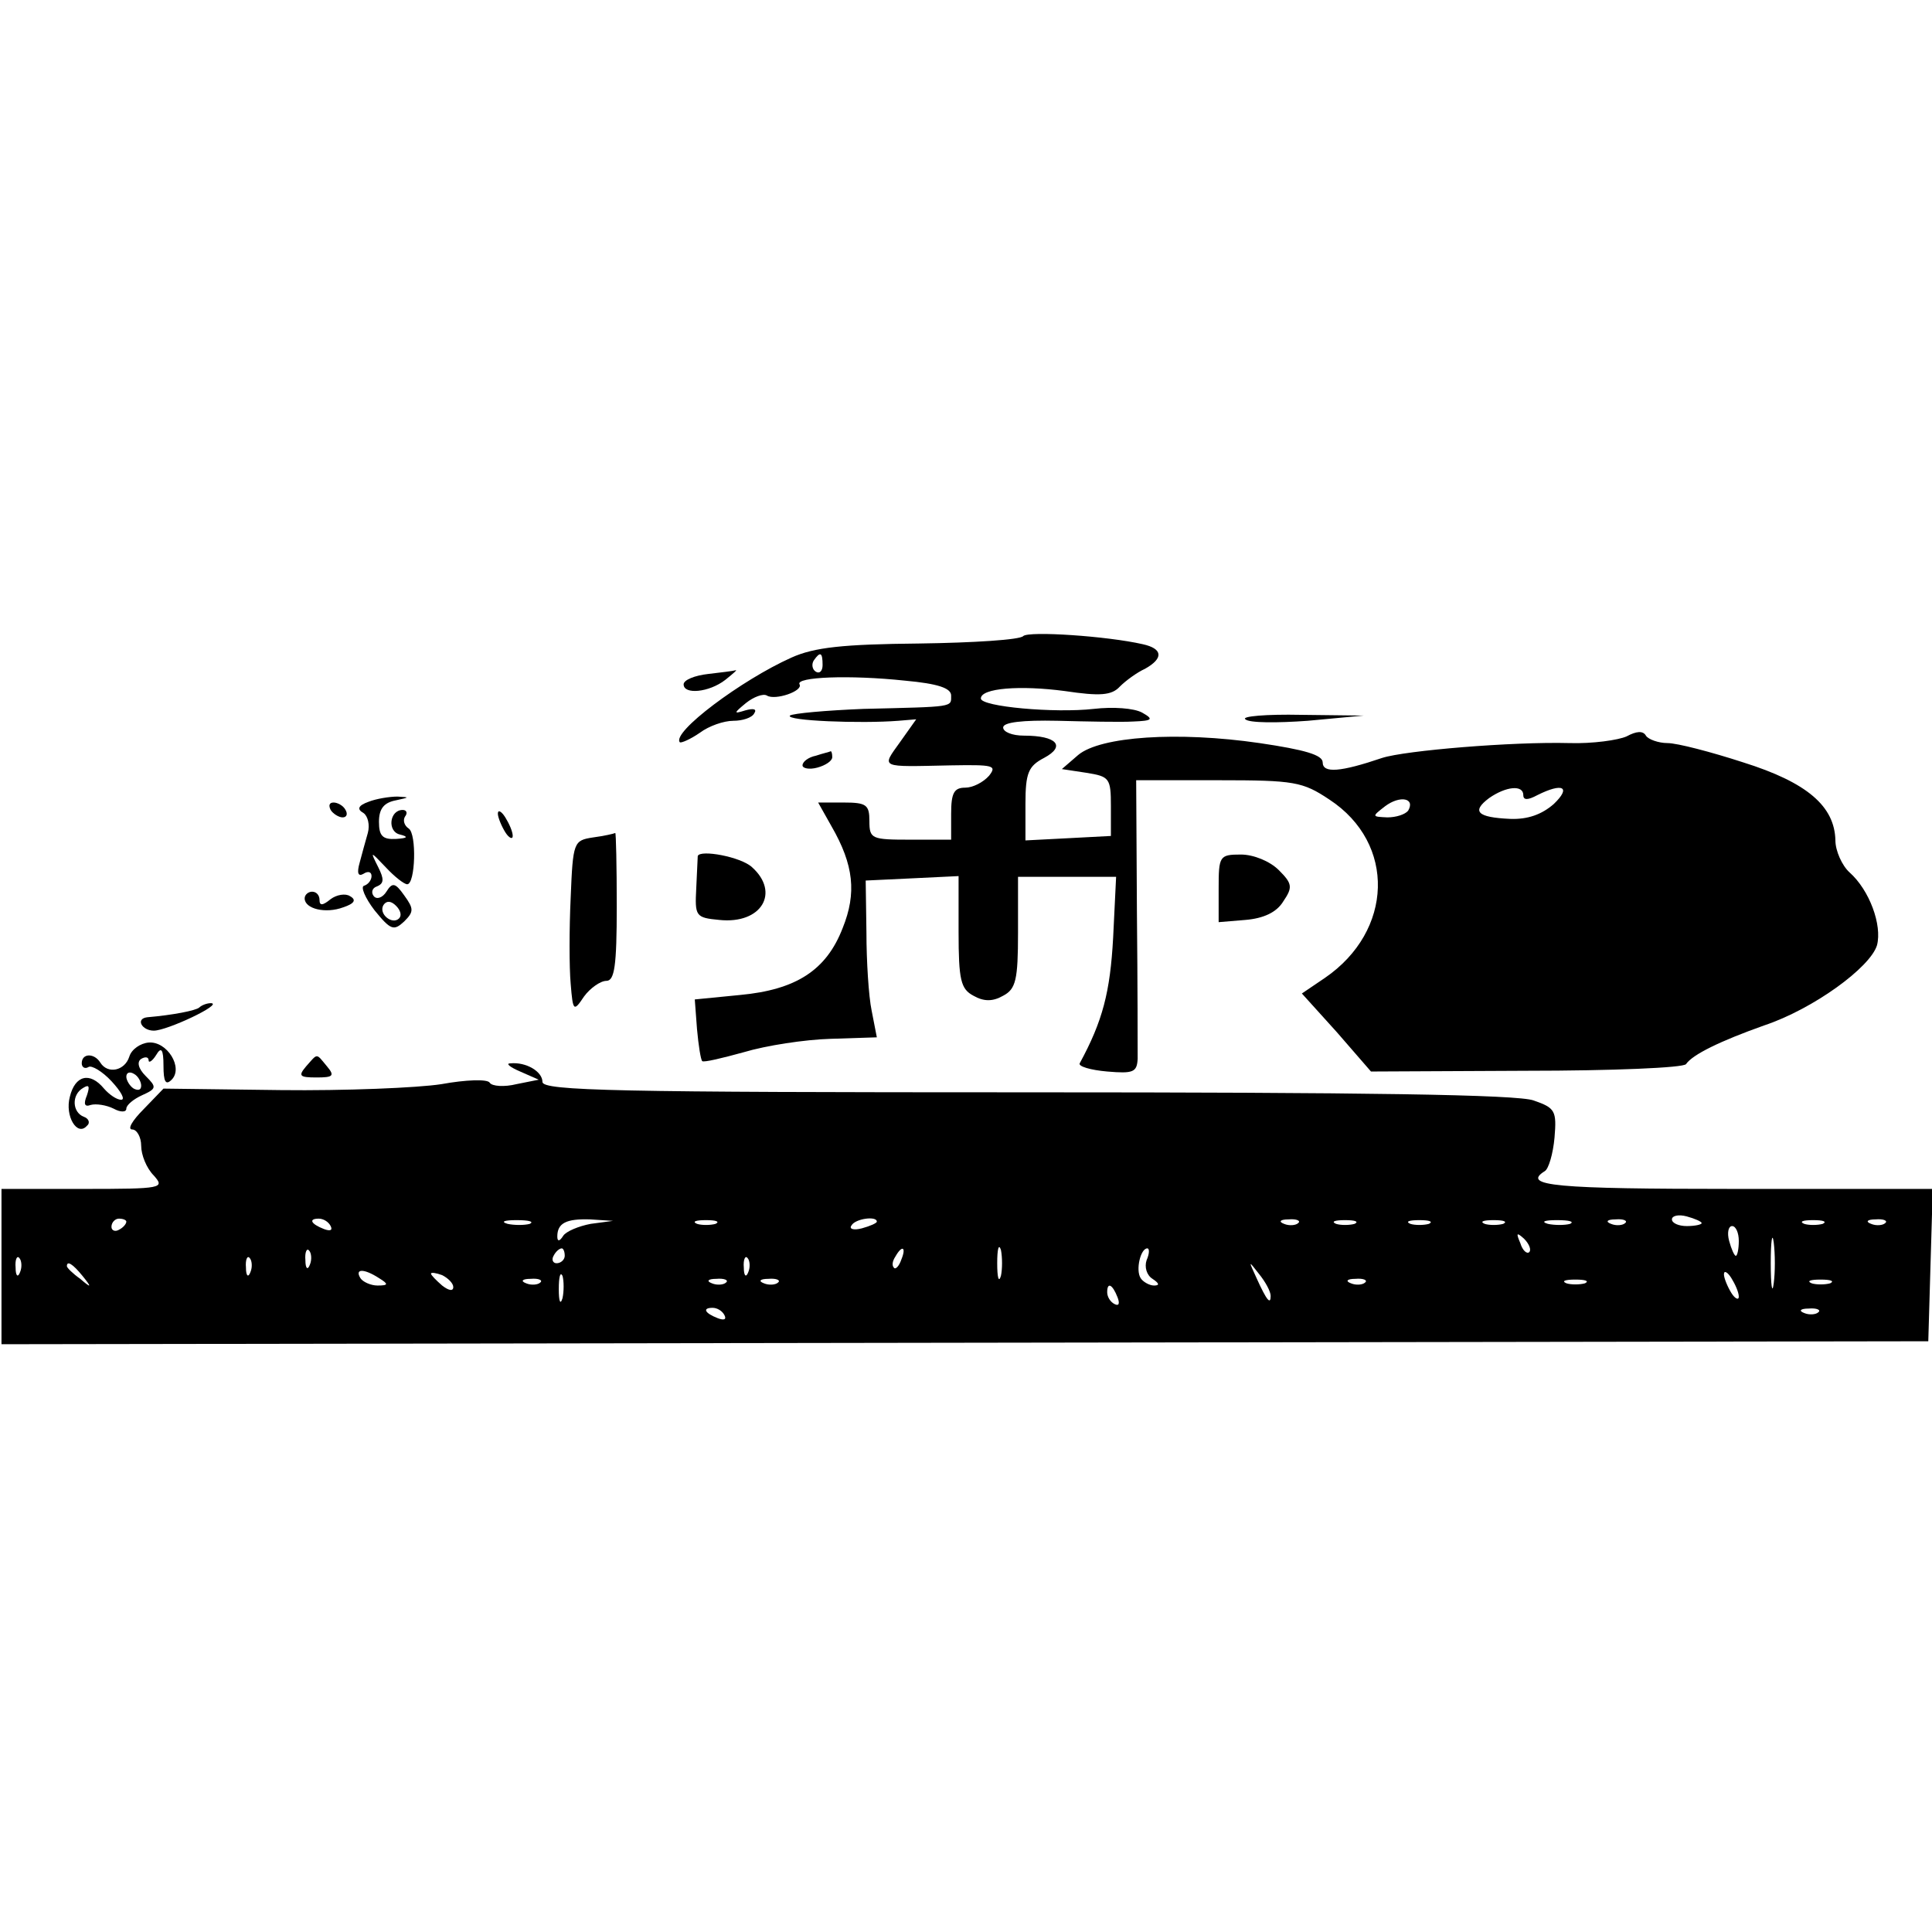<?xml version="1.0" standalone="no"?>
<!DOCTYPE svg PUBLIC "-//W3C//DTD SVG 20010904//EN"
 "http://www.w3.org/TR/2001/REC-SVG-20010904/DTD/svg10.dtd">
<svg version="1.0" xmlns="http://www.w3.org/2000/svg"
 width="260pt" height="260pt" viewBox="0 0 260 260"
 preserveAspectRatio="xMidYMid meet">
<g transform="translate(0,260) scale(0.1,-0.1)"
fill="#000000" stroke="none">
<path d="M1377 1744 c-4 -5 -67 -9 -140 -10 -102 -1 -141 -5 -172 -19 -67 -30
-162 -101 -150 -114 2 -1 14 4 27 13 12 9 32 16 45 16 12 0 25 4 28 10 4 6 -1
7 -12 4 -16 -5 -16 -4 1 10 10 8 23 13 28 10 11 -7 49 6 44 15 -6 10 67 13
142 5 44 -4 62 -10 62 -20 0 -16 5 -15 -118 -18 -50 -2 -95 -6 -99 -9 -6 -7
95 -11 146 -7 l24 2 -22 -31 c-25 -35 -28 -33 68 -31 58 1 63 0 52 -14 -8 -9
-22 -16 -32 -16 -15 0 -19 -7 -19 -35 l0 -35 -55 0 c-52 0 -55 1 -55 25 0 22
-4 25 -35 25 l-34 0 18 -32 c30 -52 34 -90 15 -137 -22 -57 -63 -83 -138 -90
l-61 -6 3 -40 c2 -22 5 -41 7 -43 2 -2 27 4 56 12 30 9 82 17 117 18 l62 2 -7
36 c-4 19 -7 67 -7 105 l-1 70 63 3 62 3 0 -75 c0 -65 3 -77 20 -86 14 -8 26
-8 40 0 17 9 20 21 20 85 l0 75 66 0 66 0 -4 -82 c-4 -73 -14 -112 -45 -169
-2 -4 14 -9 37 -11 35 -3 40 -1 41 17 0 11 0 100 -1 198 l-1 177 111 0 c102 0
113 -2 149 -26 90 -59 86 -177 -6 -240 l-31 -21 47 -52 46 -53 209 1 c115 0
212 4 215 9 9 13 46 31 105 52 66 22 143 78 152 108 7 27 -10 74 -37 98 -10 9
-19 29 -19 43 -1 46 -38 78 -124 105 -43 14 -89 26 -102 26 -12 0 -26 5 -29
10 -4 7 -13 6 -26 -1 -11 -5 -46 -10 -77 -9 -77 2 -221 -10 -252 -20 -56 -19
-80 -21 -80 -6 0 10 -24 17 -85 26 -110 16 -214 9 -244 -16 l-22 -19 33 -5
c31 -5 33 -7 33 -45 l0 -40 -57 -3 -58 -3 0 49 c0 42 4 51 25 62 30 16 17 30
-27 30 -16 0 -28 5 -28 11 0 7 26 10 73 9 39 -1 86 -2 102 -1 26 1 28 3 12 12
-11 6 -39 8 -65 5 -53 -6 -152 3 -152 14 0 14 53 18 113 10 47 -7 63 -6 74 6
8 8 23 19 34 24 25 14 24 27 -3 33 -48 11 -153 18 -161 11z m-270 -39 c0 -8
-4 -12 -9 -9 -5 3 -6 10 -3 15 9 13 12 11 12 -6z m943 -175 c0 -7 6 -7 19 0
34 17 46 11 22 -12 -16 -14 -35 -21 -59 -20 -44 2 -52 10 -28 28 23 16 46 18
46 4z m-155 -21 c-4 -5 -16 -9 -28 -9 -21 1 -21 1 -3 15 20 15 41 11 31 -6z"/>
<path d="M953 1693 c-18 -2 -33 -8 -33 -14 0 -14 34 -11 56 6 10 8 17 14 14
13 -3 -1 -20 -3 -37 -5z"/>
<path d="M1676 1632 c5 -5 43 -5 84 -2 l75 7 -84 1 c-47 1 -81 -2 -75 -6z"/>
<path d="M1098 1583 c-10 -2 -18 -8 -18 -13 0 -4 9 -6 20 -3 11 3 20 9 20 14
0 5 -1 8 -2 8 -2 -1 -11 -3 -20 -6z"/>
<path d="M496 1521 c-14 -5 -16 -10 -7 -15 6 -4 9 -16 6 -27 -3 -10 -8 -29
-11 -40 -4 -14 -2 -19 5 -15 6 4 11 3 11 -3 0 -5 -4 -11 -10 -13 -5 -1 1 -16
14 -33 22 -27 26 -28 40 -15 13 13 13 17 0 35 -12 17 -16 18 -24 5 -5 -8 -13
-11 -17 -6 -4 5 -2 11 4 13 10 4 10 10 2 26 -11 22 -11 22 10 0 12 -13 25 -23
29 -23 11 0 13 68 2 75 -6 4 -8 11 -5 16 4 5 2 9 -3 9 -18 0 -21 -29 -4 -33
12 -3 11 -5 -5 -6 -18 -1 -23 4 -23 23 0 18 7 26 23 29 18 4 19 4 2 5 -11 0
-29 -3 -39 -7z m41 -157 c-9 -9 -28 6 -21 18 4 6 10 6 17 -1 6 -6 8 -13 4 -17z"/>
<path d="M445 1510 c3 -5 11 -10 16 -10 6 0 7 5 4 10 -3 6 -11 10 -16 10 -6 0
-7 -4 -4 -10z"/>
<path d="M670 1505 c0 -5 5 -17 10 -25 5 -8 10 -10 10 -5 0 6 -5 17 -10 25 -5
8 -10 11 -10 5z"/>
<path d="M798 1473 c-26 -4 -27 -6 -30 -81 -2 -42 -2 -94 0 -116 3 -37 4 -38
18 -17 8 11 22 21 30 21 11 0 14 20 14 100 0 55 -1 99 -2 99 -2 -1 -15 -4 -30
-6z"/>
<path d="M939 1448 c0 -2 -1 -21 -2 -43 -2 -38 -1 -40 31 -43 57 -6 82 37 44
71 -15 14 -70 24 -73 15z"/>
<path d="M1640 1404 l0 -45 36 3 c24 2 42 10 51 25 13 19 12 24 -6 42 -12 12
-34 21 -51 21 -29 0 -30 -2 -30 -46z"/>
<path d="M410 1391 c0 -14 28 -21 52 -12 15 5 18 10 9 15 -6 4 -18 2 -26 -4
-11 -9 -15 -9 -15 -1 0 6 -4 11 -10 11 -5 0 -10 -4 -10 -9z"/>
<path d="M268 1244 c-5 -4 -35 -10 -70 -13 -16 -2 -7 -18 9 -18 18 0 94 36 77
37 -6 0 -13 -3 -16 -6z"/>
<path d="M174 1178 c-6 -19 -29 -24 -39 -8 -8 13 -25 13 -25 -1 0 -5 4 -8 9
-5 4 3 19 -6 31 -19 13 -14 19 -25 13 -25 -6 0 -16 7 -23 15 -19 23 -39 18
-46 -11 -7 -26 10 -54 23 -39 5 4 2 10 -4 12 -16 6 -17 30 -1 39 8 5 9 2 5
-10 -5 -12 -3 -16 5 -13 7 2 21 0 31 -5 9 -5 17 -5 17 0 0 5 10 13 21 18 20 9
20 11 5 26 -10 10 -12 19 -6 23 5 3 10 3 10 -2 0 -4 5 -1 10 7 7 12 10 8 10
-14 0 -22 3 -27 11 -19 16 16 -6 52 -31 50 -11 -1 -23 -9 -26 -19z m16 -39 c0
-6 -4 -7 -10 -4 -5 3 -10 11 -10 16 0 6 5 7 10 4 6 -3 10 -11 10 -16z"/>
<path d="M412 1165 c-11 -13 -9 -15 14 -15 22 0 25 2 14 15 -15 18 -12 18 -28
0z"/>
<path d="M700 1158 l25 -11 -30 -6 c-16 -4 -33 -3 -36 2 -3 5 -32 4 -65 -2
-32 -5 -130 -9 -216 -8 l-158 2 -27 -28 c-15 -15 -22 -27 -15 -27 6 0 12 -10
12 -22 0 -12 7 -30 17 -40 15 -17 12 -18 -95 -18 l-110 0 0 -105 0 -104 1296
2 1297 2 3 103 3 102 -266 0 c-242 0 -288 4 -256 24 5 3 11 23 13 45 3 36 1
40 -28 50 -21 8 -228 11 -682 11 -551 0 -652 2 -652 14 0 14 -22 27 -43 25 -7
0 -1 -5 13 -11z m1590 -204 c0 -2 -9 -4 -20 -4 -11 0 -20 4 -20 9 0 5 9 7 20
4 11 -3 20 -7 20 -9z m-2120 2 c0 -3 -4 -8 -10 -11 -5 -3 -10 -1 -10 4 0 6 5
11 10 11 6 0 10 -2 10 -4z m275 -6 c3 -6 -1 -7 -9 -4 -18 7 -21 14 -7 14 6 0
13 -4 16 -10z m268 3 c-7 -2 -21 -2 -30 0 -10 3 -4 5 12 5 17 0 24 -2 18 -5z
m82 0 c-16 -3 -33 -10 -37 -16 -5 -8 -8 -8 -8 -1 0 18 12 24 44 23 l31 -2 -30
-4z m168 0 c-7 -2 -19 -2 -25 0 -7 3 -2 5 12 5 14 0 19 -2 13 -5z m217 3 c0
-2 -9 -6 -20 -9 -11 -3 -18 -1 -14 4 5 9 34 13 34 5z m567 -2 c-3 -3 -12 -4
-19 -1 -8 3 -5 6 6 6 11 1 17 -2 13 -5z m76 -1 c-7 -2 -19 -2 -25 0 -7 3 -2 5
12 5 14 0 19 -2 13 -5z m100 0 c-7 -2 -19 -2 -25 0 -7 3 -2 5 12 5 14 0 19 -2
13 -5z m100 0 c-7 -2 -19 -2 -25 0 -7 3 -2 5 12 5 14 0 19 -2 13 -5z m90 0
c-7 -2 -21 -2 -30 0 -10 3 -4 5 12 5 17 0 24 -2 18 -5z m74 1 c-3 -3 -12 -4
-19 -1 -8 3 -5 6 6 6 11 1 17 -2 13 -5z m266 -1 c-7 -2 -19 -2 -25 0 -7 3 -2
5 12 5 14 0 19 -2 13 -5z m84 1 c-3 -3 -12 -4 -19 -1 -8 3 -5 6 6 6 11 1 17
-2 13 -5z m-197 -24 c0 -11 -2 -20 -4 -20 -2 0 -6 9 -9 20 -3 11 -1 20 4 20 5
0 9 -9 9 -20z m47 -57 c-2 -16 -4 -3 -4 27 0 30 2 43 4 28 2 -16 2 -40 0 -55z
m-329 42 c-3 -3 -9 2 -12 12 -6 14 -5 15 5 6 7 -7 10 -15 7 -18z m-711 -32
c-3 -10 -5 -2 -5 17 0 19 2 27 5 18 2 -10 2 -26 0 -35z m-930 15 c-3 -8 -6 -5
-6 6 -1 11 2 17 5 13 3 -3 4 -12 1 -19z m343 12 c0 -5 -5 -10 -11 -10 -5 0 -7
5 -4 10 3 6 8 10 11 10 2 0 4 -4 4 -10z m453 -5 c-3 -9 -8 -14 -10 -11 -3 3
-2 9 2 15 9 16 15 13 8 -4z m330 -1 c-3 -9 0 -20 8 -25 9 -6 10 -9 2 -9 -6 0
-15 5 -18 10 -7 11 0 40 9 40 3 0 3 -7 -1 -16z m-1516 -16 c-3 -8 -6 -5 -6 6
-1 11 2 17 5 13 3 -3 4 -12 1 -19z m310 0 c-3 -8 -6 -5 -6 6 -1 11 2 17 5 13
3 -3 4 -12 1 -19z m670 0 c-3 -8 -6 -5 -6 6 -1 11 2 17 5 13 3 -3 4 -12 1 -19z
m-896 -5 c13 -16 12 -17 -3 -4 -10 7 -18 15 -18 17 0 8 8 3 21 -13z m1599 -27
c0 -12 -5 -7 -19 24 -11 24 -11 24 3 6 9 -11 16 -24 16 -30z m-1200 24 c13 -8
13 -10 -2 -10 -9 0 -20 5 -23 10 -8 13 5 13 25 0z m100 -12 c0 -6 -6 -5 -15 2
-8 7 -15 14 -15 16 0 2 7 1 15 -2 8 -4 15 -11 15 -16z m147 -15 c-3 -10 -5 -4
-5 12 0 17 2 24 5 18 2 -7 2 -21 0 -30z m1583 2 c0 -5 -5 -3 -10 5 -5 8 -10
20 -10 25 0 6 5 3 10 -5 5 -8 10 -19 10 -25z m-1613 19 c-3 -3 -12 -4 -19 -1
-8 3 -5 6 6 6 11 1 17 -2 13 -5z m250 0 c-3 -3 -12 -4 -19 -1 -8 3 -5 6 6 6
11 1 17 -2 13 -5z m70 0 c-3 -3 -12 -4 -19 -1 -8 3 -5 6 6 6 11 1 17 -2 13 -5z
m790 0 c-3 -3 -12 -4 -19 -1 -8 3 -5 6 6 6 11 1 17 -2 13 -5z m296 -1 c-7 -2
-19 -2 -25 0 -7 3 -2 5 12 5 14 0 19 -2 13 -5z m330 0 c-7 -2 -19 -2 -25 0 -7
3 -2 5 12 5 14 0 19 -2 13 -5z m-959 -19 c3 -8 2 -12 -4 -9 -6 3 -10 10 -10
16 0 14 7 11 14 -7z m-529 -24 c3 -6 -1 -7 -9 -4 -18 7 -21 14 -7 14 6 0 13
-4 16 -10z m1472 4 c-3 -3 -12 -4 -19 -1 -8 3 -5 6 6 6 11 1 17 -2 13 -5z"/>
</g>
</svg>
